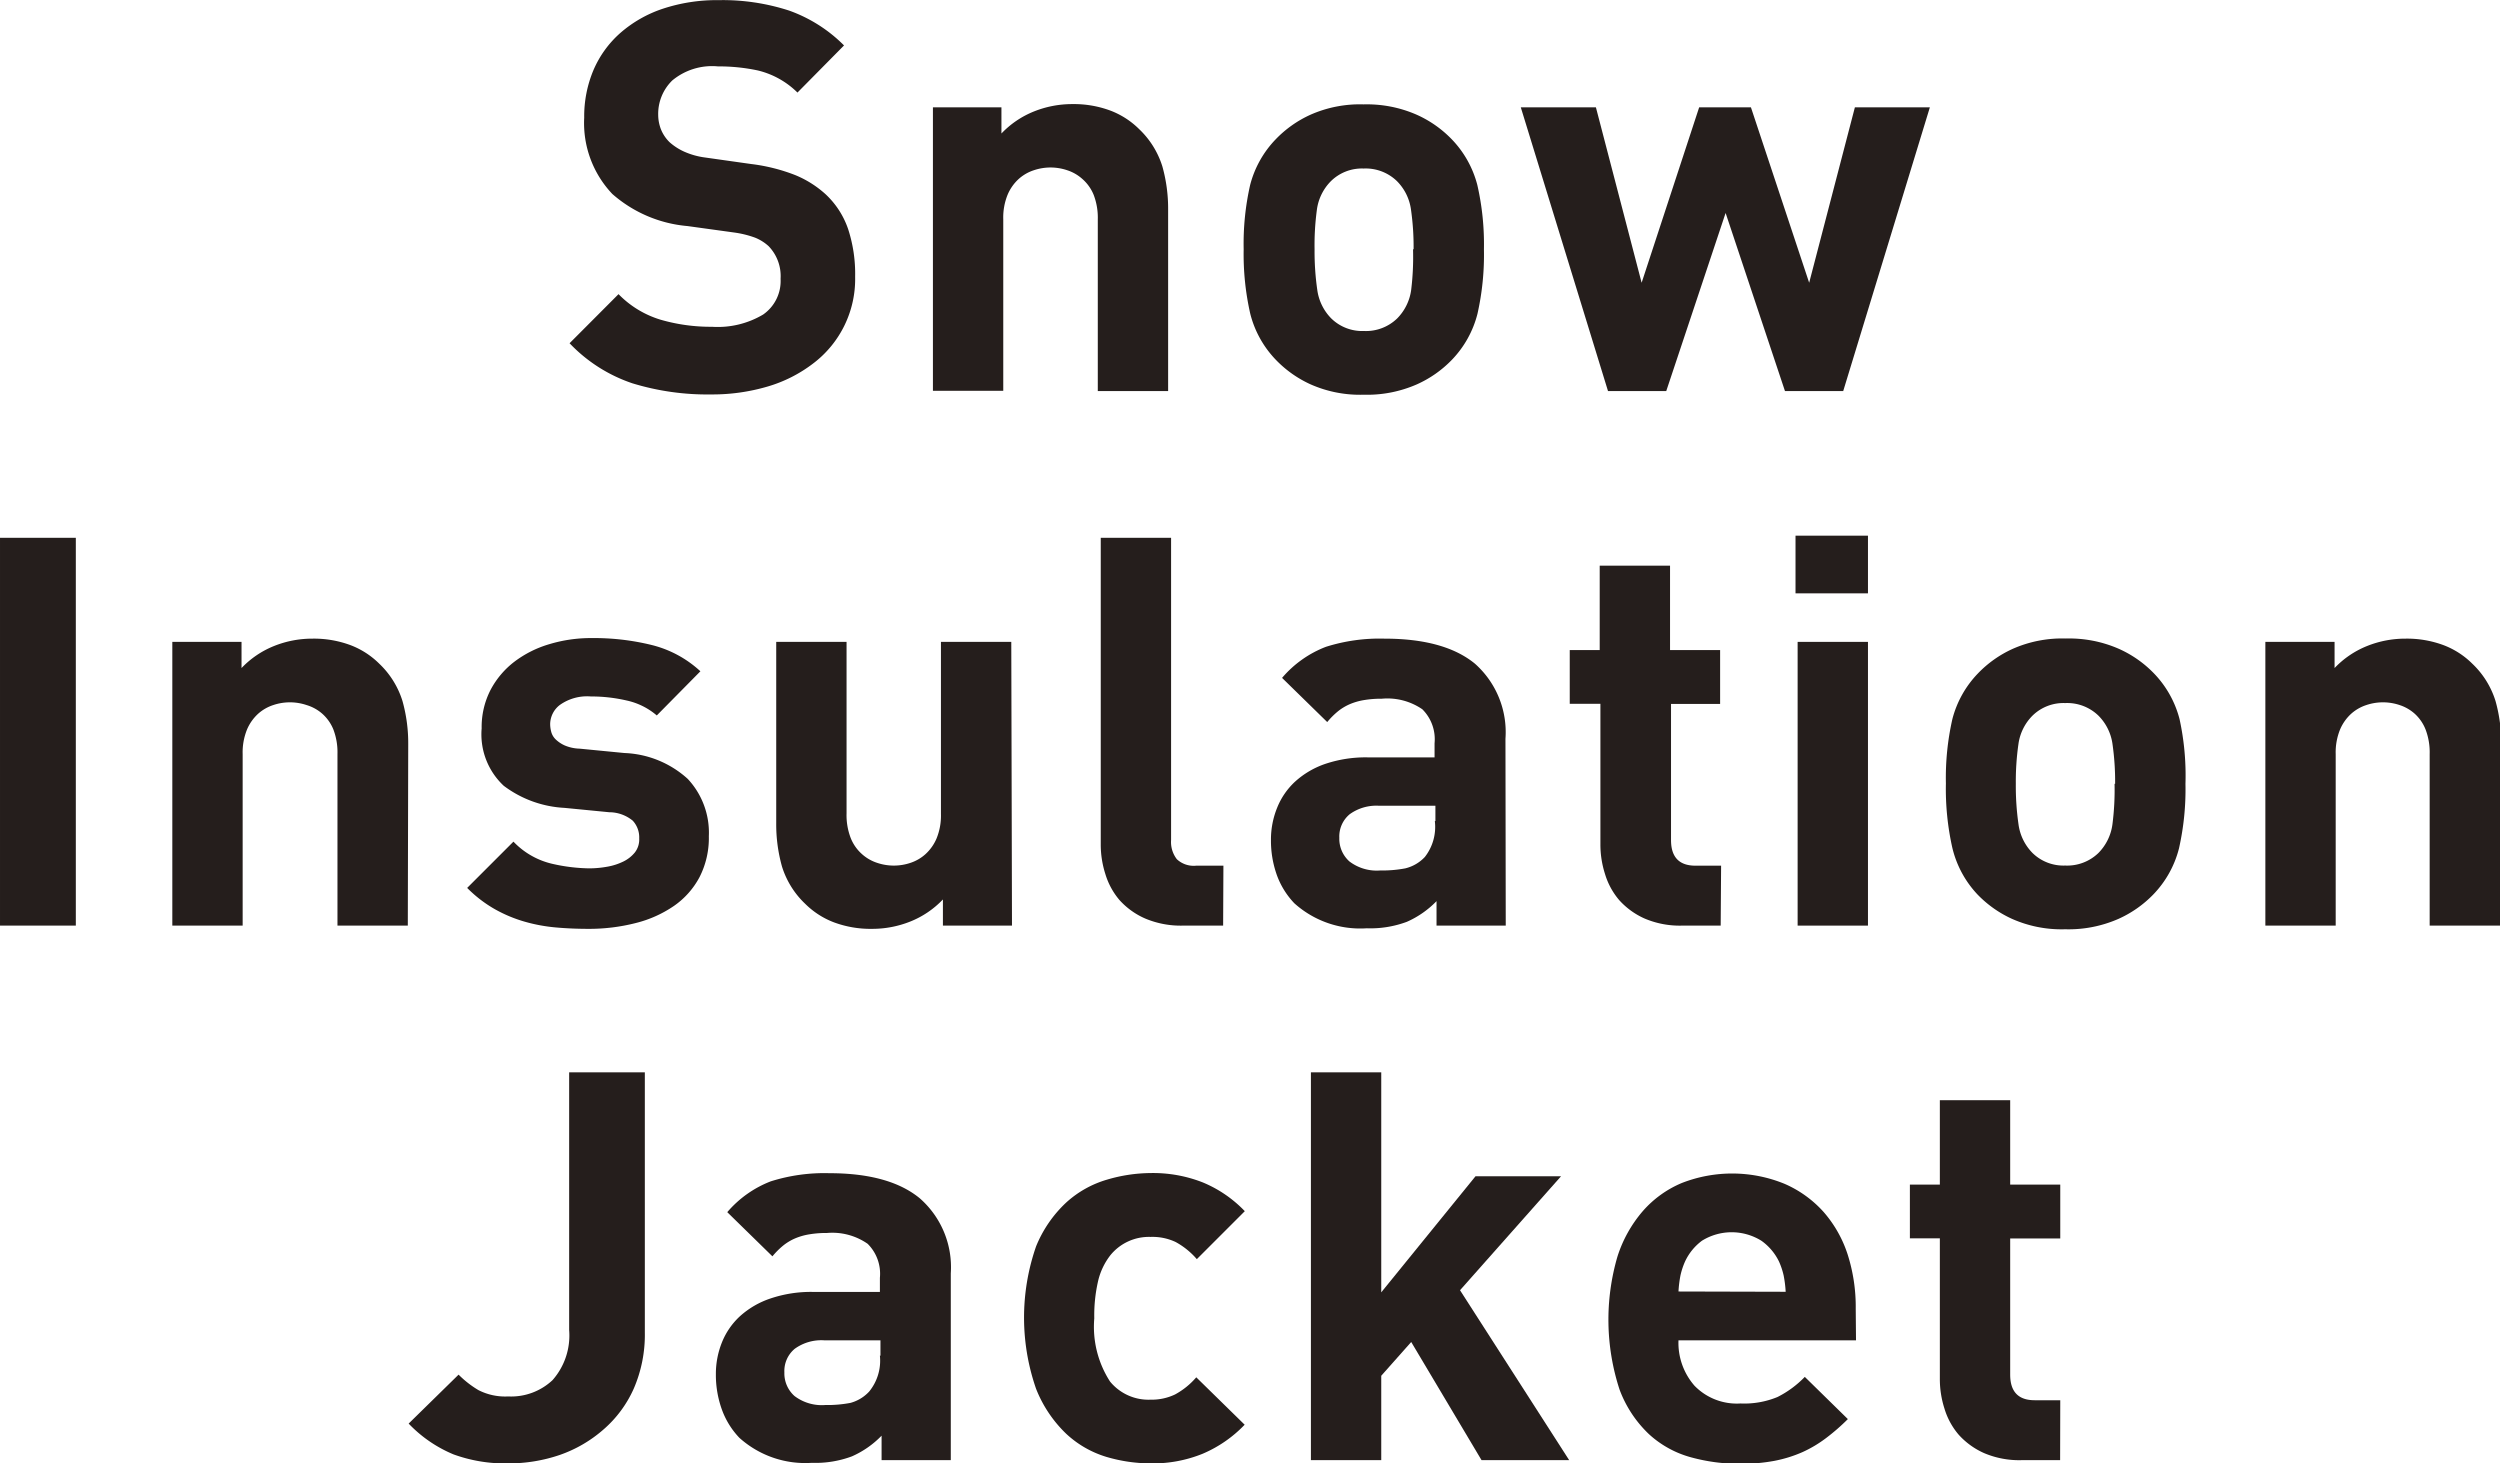 <svg xmlns="http://www.w3.org/2000/svg" width="177.72" height="104.03" viewBox="0 0 177.72 104.03"><defs><style>.cls-1{fill:#251e1c;}</style></defs><title>txt_item-3</title><g id="文字"><path class="cls-1" d="M64 21.95a7.52 7.52 0 0 1-3 6.18 9.88 9.88 0 0 1-3.23 1.63 13.88 13.88 0 0 1-4 .56 18.19 18.19 0 0 1-5.6-.79 11 11 0 0 1-4.47-2.85l3.48-3.49a7 7 0 0 0 3 1.82 12.77 12.77 0 0 0 3.64.5 6.31 6.31 0 0 0 3.64-.87 2.9 2.9 0 0 0 1.24-2.54 3.06 3.06 0 0 0-.85-2.32 3.19 3.19 0 0 0-.95-.6 7.09 7.09 0 0 0-1.49-.37l-3.33-.46a9.31 9.31 0 0 1-5.34-2.28 7.32 7.32 0 0 1-2-5.42 8.48 8.48 0 0 1 .66-3.39 7.4 7.4 0 0 1 1.9-2.63 8.84 8.84 0 0 1 3-1.72 12.21 12.21 0 0 1 4-.62 15.32 15.32 0 0 1 5 .74 10.45 10.45 0 0 1 3.91 2.48l-3.31 3.35a6 6 0 0 0-2.81-1.57 13.25 13.25 0 0 0-2.84-.29 4.43 4.43 0 0 0-3.25 1 3.32 3.32 0 0 0-1 2.46 2.88 2.88 0 0 0 .19 1 2.67 2.67 0 0 0 .62.93 4.08 4.08 0 0 0 1.06.68 5.34 5.34 0 0 0 1.49.41l3.25.46a12.85 12.85 0 0 1 3.14.79 7.38 7.38 0 0 1 2.13 1.34 6.06 6.06 0 0 1 1.63 2.52 10.25 10.25 0 0 1 .49 3.36zm22.25 8.13h-5v-12.2a4.55 4.55 0 0 0-.29-1.74 3 3 0 0 0-.81-1.14 3 3 0 0 0-1.08-.62 3.7 3.7 0 0 0-2.36 0 3 3 0 0 0-1.08.62 3.2 3.2 0 0 0-.79 1.12 4.3 4.3 0 0 0-.31 1.74v12.2h-5v-20.15h4.87v1.86a6.55 6.55 0 0 1 2.32-1.57 7.28 7.28 0 0 1 2.71-.52 7.44 7.44 0 0 1 2.71.46 5.83 5.83 0 0 1 2.05 1.32 6.18 6.18 0 0 1 1.65 2.65 11.09 11.09 0 0 1 .41 3.08zm22.45-10.08a19.1 19.1 0 0 1-.46 4.59 7.3 7.3 0 0 1-1.82 3.27 8 8 0 0 1-2.48 1.74 8.81 8.81 0 0 1-3.79.74 8.67 8.67 0 0 1-3.78-.74 8 8 0 0 1-2.46-1.74 7.3 7.3 0 0 1-1.82-3.27 19.11 19.11 0 0 1-.47-4.59 18.86 18.86 0 0 1 .46-4.57 7.31 7.31 0 0 1 1.82-3.25 8 8 0 0 1 2.46-1.74 8.67 8.67 0 0 1 3.78-.74 8.81 8.81 0 0 1 3.79.74 8 8 0 0 1 2.48 1.74 7.31 7.31 0 0 1 1.82 3.25 18.85 18.85 0 0 1 .47 4.57zm-5 0a18.86 18.86 0 0 0-.19-2.85 3.54 3.54 0 0 0-1-2 3.19 3.19 0 0 0-2.36-.89 3.14 3.14 0 0 0-2.32.89 3.54 3.54 0 0 0-1 2 18.86 18.86 0 0 0-.17 2.85 19.26 19.26 0 0 0 .19 2.87 3.57 3.57 0 0 0 1 2.05 3.14 3.14 0 0 0 2.32.89 3.19 3.19 0 0 0 2.36-.89 3.56 3.56 0 0 0 1-2.05 19.26 19.26 0 0 0 .13-2.87z" transform="translate(-3.21 -2.28)"/><path class="cls-1" d="M137.19 7.63l-6.16 20.17h-4.14l-4.22-12.66-4.22 12.66h-4.14l-6.2-20.17h5.34l3.25 12.47 4.09-12.47h3.68l4.14 12.47 3.25-12.47zm-131.8 58.17h-5.39v-27.57h5.39z"/><path class="cls-1" d="M32.2 68.08h-5v-12.2a4.55 4.55 0 0 0-.29-1.74 3 3 0 0 0-.81-1.14 3 3 0 0 0-1.1-.6 3.7 3.7 0 0 0-2.36 0 3 3 0 0 0-1.08.62 3.2 3.2 0 0 0-.79 1.12 4.3 4.3 0 0 0-.31 1.74v12.2h-5v-20.17h4.92v1.86a6.55 6.55 0 0 1 2.32-1.57 7.28 7.28 0 0 1 2.71-.52 7.44 7.44 0 0 1 2.71.46 5.83 5.83 0 0 1 2.05 1.32 6.18 6.18 0 0 1 1.65 2.65 11.09 11.09 0 0 1 .41 3.08zm21.4-6.35a6.1 6.1 0 0 1-.66 2.9 5.79 5.79 0 0 1-1.82 2.05 8.39 8.39 0 0 1-2.73 1.22 13.33 13.33 0 0 1-3.35.41q-1.2 0-2.32-.1a11.69 11.69 0 0 1-2.21-.41 9.81 9.81 0 0 1-2.09-.87 9.05 9.05 0 0 1-2-1.53l3.29-3.29a5.53 5.53 0 0 0 2.73 1.57 12.44 12.44 0 0 0 2.65.33 7.26 7.26 0 0 0 1.3-.12 4.22 4.22 0 0 0 1.14-.37 2.4 2.4 0 0 0 .81-.64 1.5 1.5 0 0 0 .31-1 1.74 1.74 0 0 0-.46-1.26 2.64 2.64 0 0 0-1.67-.6l-3.18-.31a7.84 7.84 0 0 1-4.32-1.57 5 5 0 0 1-1.57-4.08 5.76 5.76 0 0 1 .64-2.75 6.12 6.12 0 0 1 1.7-2 7.71 7.71 0 0 1 2.48-1.24 10.2 10.2 0 0 1 3-.43 17.11 17.11 0 0 1 4.3.5 7.89 7.89 0 0 1 3.43 1.86l-3.1 3.14a4.88 4.88 0 0 0-2.13-1.06 11.12 11.12 0 0 0-2.56-.29 3.34 3.34 0 0 0-2.21.61 1.74 1.74 0 0 0-.68 1.36 2.19 2.19 0 0 0 .08.56 1.16 1.16 0 0 0 .31.52 2.28 2.28 0 0 0 .64.43 2.89 2.89 0 0 0 1.06.23l3.18.31a7.1 7.1 0 0 1 4.51 1.84 5.6 5.6 0 0 1 1.5 4.08zm21.55 6.35h-4.91v-1.86a6.55 6.55 0 0 1-2.32 1.57 7.28 7.28 0 0 1-2.71.52 7.47 7.47 0 0 1-2.71-.46 5.84 5.84 0 0 1-2.05-1.32 6.18 6.18 0 0 1-1.65-2.65 11.09 11.09 0 0 1-.41-3.08v-12.89h5v12.19a4.55 4.55 0 0 0 .29 1.74 3 3 0 0 0 .81 1.16 3 3 0 0 0 1.08.62 3.7 3.7 0 0 0 2.36 0 3 3 0 0 0 1.07-.62 3.19 3.19 0 0 0 .79-1.12 4.3 4.3 0 0 0 .31-1.74v-12.23h5zm15.01 0h-2.86a6.5 6.5 0 0 1-2.67-.5 5.3 5.3 0 0 1-1.84-1.32 5.13 5.13 0 0 1-1-1.84 6.87 6.87 0 0 1-.33-2.11v-21.8h5v21.49a2 2 0 0 0 .41 1.36 1.75 1.75 0 0 0 1.37.46h1.94zm20.09 0h-4.92v-1.74a6.69 6.69 0 0 1-2.11 1.47 7.41 7.41 0 0 1-2.85.46 7 7 0 0 1-5.15-1.78 5.73 5.73 0 0 1-1.24-2 7.26 7.26 0 0 1-.42-2.49 6 6 0 0 1 .44-2.3 5.1 5.1 0 0 1 1.28-1.86 6.14 6.14 0 0 1 2.15-1.26 9 9 0 0 1 3-.46h4.76v-1a3 3 0 0 0-.87-2.42 4.39 4.39 0 0 0-2.88-.75 7.37 7.37 0 0 0-1.28.1 4.42 4.42 0 0 0-1 .29 3.68 3.68 0 0 0-.83.5 5.52 5.52 0 0 0-.77.77l-3.21-3.14a7.73 7.73 0 0 1 3.12-2.21 12.66 12.66 0 0 1 4.16-.58q4.26 0 6.43 1.78a6.51 6.51 0 0 1 2.17 5.34zm-5-7.43v-1.09h-4a3.23 3.23 0 0 0-2.09.6 2.05 2.05 0 0 0-.74 1.68 2.15 2.15 0 0 0 .72 1.68 3.21 3.21 0 0 0 2.19.64 8.77 8.77 0 0 0 1.78-.15 2.8 2.8 0 0 0 1.39-.81 3.47 3.47 0 0 0 .71-2.55zm20.28 7.43h-2.75a6.37 6.37 0 0 1-2.65-.5 5.34 5.34 0 0 1-1.82-1.32 5.12 5.12 0 0 1-1-1.84 6.86 6.86 0 0 1-.33-2.11v-10h-2.18v-3.82h2.13v-6h5v6h3.56v3.83h-3.49v9.68q0 1.82 1.74 1.82h1.82z" transform="translate(-3.21 -2.28)"/><path class="cls-1" d="M132.79 42.18h-5.15v-4.1h5.15zm0 23.62h-5v-20.17h5z"/><path class="cls-1" d="M158.57 58a19.1 19.1 0 0 1-.46 4.59 7.3 7.3 0 0 1-1.82 3.27 8 8 0 0 1-2.48 1.74 8.81 8.81 0 0 1-3.79.74 8.67 8.67 0 0 1-3.78-.74 8 8 0 0 1-2.46-1.74 7.3 7.3 0 0 1-1.78-3.3 19.11 19.11 0 0 1-.46-4.59 18.86 18.86 0 0 1 .46-4.57 7.31 7.31 0 0 1 1.82-3.25 8 8 0 0 1 2.46-1.74 8.67 8.67 0 0 1 3.78-.74 8.81 8.81 0 0 1 3.79.74 8 8 0 0 1 2.48 1.74 7.31 7.31 0 0 1 1.82 3.25 18.85 18.85 0 0 1 .42 4.6zm-5 0a18.86 18.86 0 0 0-.19-2.85 3.54 3.54 0 0 0-1-2 3.19 3.19 0 0 0-2.36-.89 3.14 3.14 0 0 0-2.32.89 3.54 3.54 0 0 0-1 2 18.86 18.86 0 0 0-.19 2.85 19.26 19.26 0 0 0 .19 2.87 3.57 3.57 0 0 0 1 2.05 3.14 3.14 0 0 0 2.32.89 3.19 3.19 0 0 0 2.36-.89 3.56 3.56 0 0 0 1-2.05 19.26 19.26 0 0 0 .15-2.87zm27.36 10.08h-5v-12.2a4.55 4.55 0 0 0-.29-1.74 3 3 0 0 0-.77-1.12 3 3 0 0 0-1.08-.62 3.7 3.7 0 0 0-2.36 0 3 3 0 0 0-1.08.62 3.2 3.2 0 0 0-.79 1.12 4.3 4.3 0 0 0-.31 1.74v12.2h-5v-20.17h4.92v1.86a6.55 6.55 0 0 1 2.32-1.57 7.28 7.28 0 0 1 2.71-.52 7.44 7.44 0 0 1 2.71.46 5.83 5.83 0 0 1 2.05 1.32 6.18 6.18 0 0 1 1.65 2.65 11.09 11.09 0 0 1 .41 3.08zm-131.88 28.92a9.63 9.63 0 0 1-.79 4 8.29 8.29 0 0 1-2.15 2.9 9.38 9.38 0 0 1-3.11 1.81 11.26 11.26 0 0 1-3.66.6 10.74 10.74 0 0 1-3.89-.64 9.38 9.38 0 0 1-3.19-2.19l3.55-3.48a7.08 7.08 0 0 0 1.41 1.1 4.17 4.17 0 0 0 2.11.45 4.3 4.3 0 0 0 3.16-1.16 4.8 4.8 0 0 0 1.18-3.56v-18.32h5.38zm21.75 9.08h-4.92v-1.74a6.69 6.69 0 0 1-2.11 1.47 7.41 7.41 0 0 1-2.85.46 7 7 0 0 1-5.15-1.78 5.73 5.73 0 0 1-1.24-2 7.26 7.26 0 0 1-.43-2.52 6 6 0 0 1 .43-2.26 5.1 5.1 0 0 1 1.28-1.86 6.14 6.14 0 0 1 2.19-1.27 9 9 0 0 1 3-.46h4.76v-1a3 3 0 0 0-.87-2.42 4.39 4.39 0 0 0-2.89-.77 7.37 7.37 0 0 0-1.28.1 4.42 4.42 0 0 0-1 .29 3.68 3.68 0 0 0-.83.5 5.52 5.52 0 0 0-.77.77l-3.21-3.14a7.73 7.73 0 0 1 3.09-2.19 12.66 12.66 0 0 1 4.16-.58q4.26 0 6.43 1.78a6.51 6.51 0 0 1 2.21 5.34zm-5-7.43v-1.09h-4a3.23 3.23 0 0 0-2.09.6 2.05 2.05 0 0 0-.74 1.68 2.15 2.15 0 0 0 .72 1.68 3.21 3.21 0 0 0 2.19.64 8.77 8.77 0 0 0 1.78-.15 2.8 2.8 0 0 0 1.34-.81 3.47 3.47 0 0 0 .76-2.55zm25.89 4.91a9 9 0 0 1-3 2.07 9.44 9.44 0 0 1-3.7.68 11.21 11.21 0 0 1-3.12-.46 7.27 7.27 0 0 1-2.87-1.65 9 9 0 0 1-2.14-3.2 15.41 15.41 0 0 1 0-10.11 8.79 8.79 0 0 1 2.14-3.12 7.38 7.38 0 0 1 2.9-1.63 11.17 11.17 0 0 1 3.1-.47 9.68 9.68 0 0 1 3.7.66 8.77 8.77 0 0 1 3 2.05l-3.41 3.41a5.38 5.38 0 0 0-1.51-1.22 3.86 3.86 0 0 0-1.78-.36 3.53 3.53 0 0 0-2.87 1.32 4.76 4.76 0 0 0-.85 1.78 10.91 10.91 0 0 0-.28 2.69 7.17 7.17 0 0 0 1.12 4.49 3.53 3.53 0 0 0 2.88 1.29 3.86 3.86 0 0 0 1.74-.37 5.34 5.34 0 0 0 1.51-1.22z" transform="translate(-3.21 -2.28)"/><path class="cls-1" d="M111.55 103.8h-6.23l-5-8.4-2.13 2.4v6h-5v-27.57h5v15.64l6.7-8.25h6.08l-7.18 8.1z"/><path class="cls-1" d="M135.15 97.56h-12.62a4.63 4.63 0 0 0 1.14 3.23 4.19 4.19 0 0 0 3.27 1.26 6.17 6.17 0 0 0 2.63-.46 7.18 7.18 0 0 0 1.94-1.43l3.06 3a14.54 14.54 0 0 1-1.55 1.35 8.73 8.73 0 0 1-1.68 1 9.25 9.25 0 0 1-2 .62 12.74 12.74 0 0 1-2.44.21 13 13 0 0 1-3.47-.46 7.22 7.22 0 0 1-3-1.65 8.41 8.41 0 0 1-2.09-3.17 16 16 0 0 1-.15-9.45 9.22 9.22 0 0 1 1.8-3.23 7.56 7.56 0 0 1 2.77-2 9.83 9.83 0 0 1 7.32.06 8 8 0 0 1 2.77 2 8.64 8.64 0 0 1 1.7 3 12.25 12.25 0 0 1 .58 3.85zm-5-3.45a8.4 8.4 0 0 0-.14-1.14 5.21 5.21 0 0 0-.33-1 3.88 3.88 0 0 0-1.26-1.49 4 4 0 0 0-4.22 0 3.88 3.88 0 0 0-1.2 1.47 5.21 5.21 0 0 0-.33 1 8.44 8.44 0 0 0-.14 1.14zm19.51 11.97h-2.75a6.37 6.37 0 0 1-2.65-.5 5.34 5.34 0 0 1-1.82-1.32 5.12 5.12 0 0 1-1-1.84 6.86 6.86 0 0 1-.33-2.11v-10h-2.13v-3.82h2.13v-6h5v6h3.56v3.83h-3.56v9.68q0 1.82 1.74 1.82h1.82z" transform="translate(-3.21 -2.28)"/></g></svg>